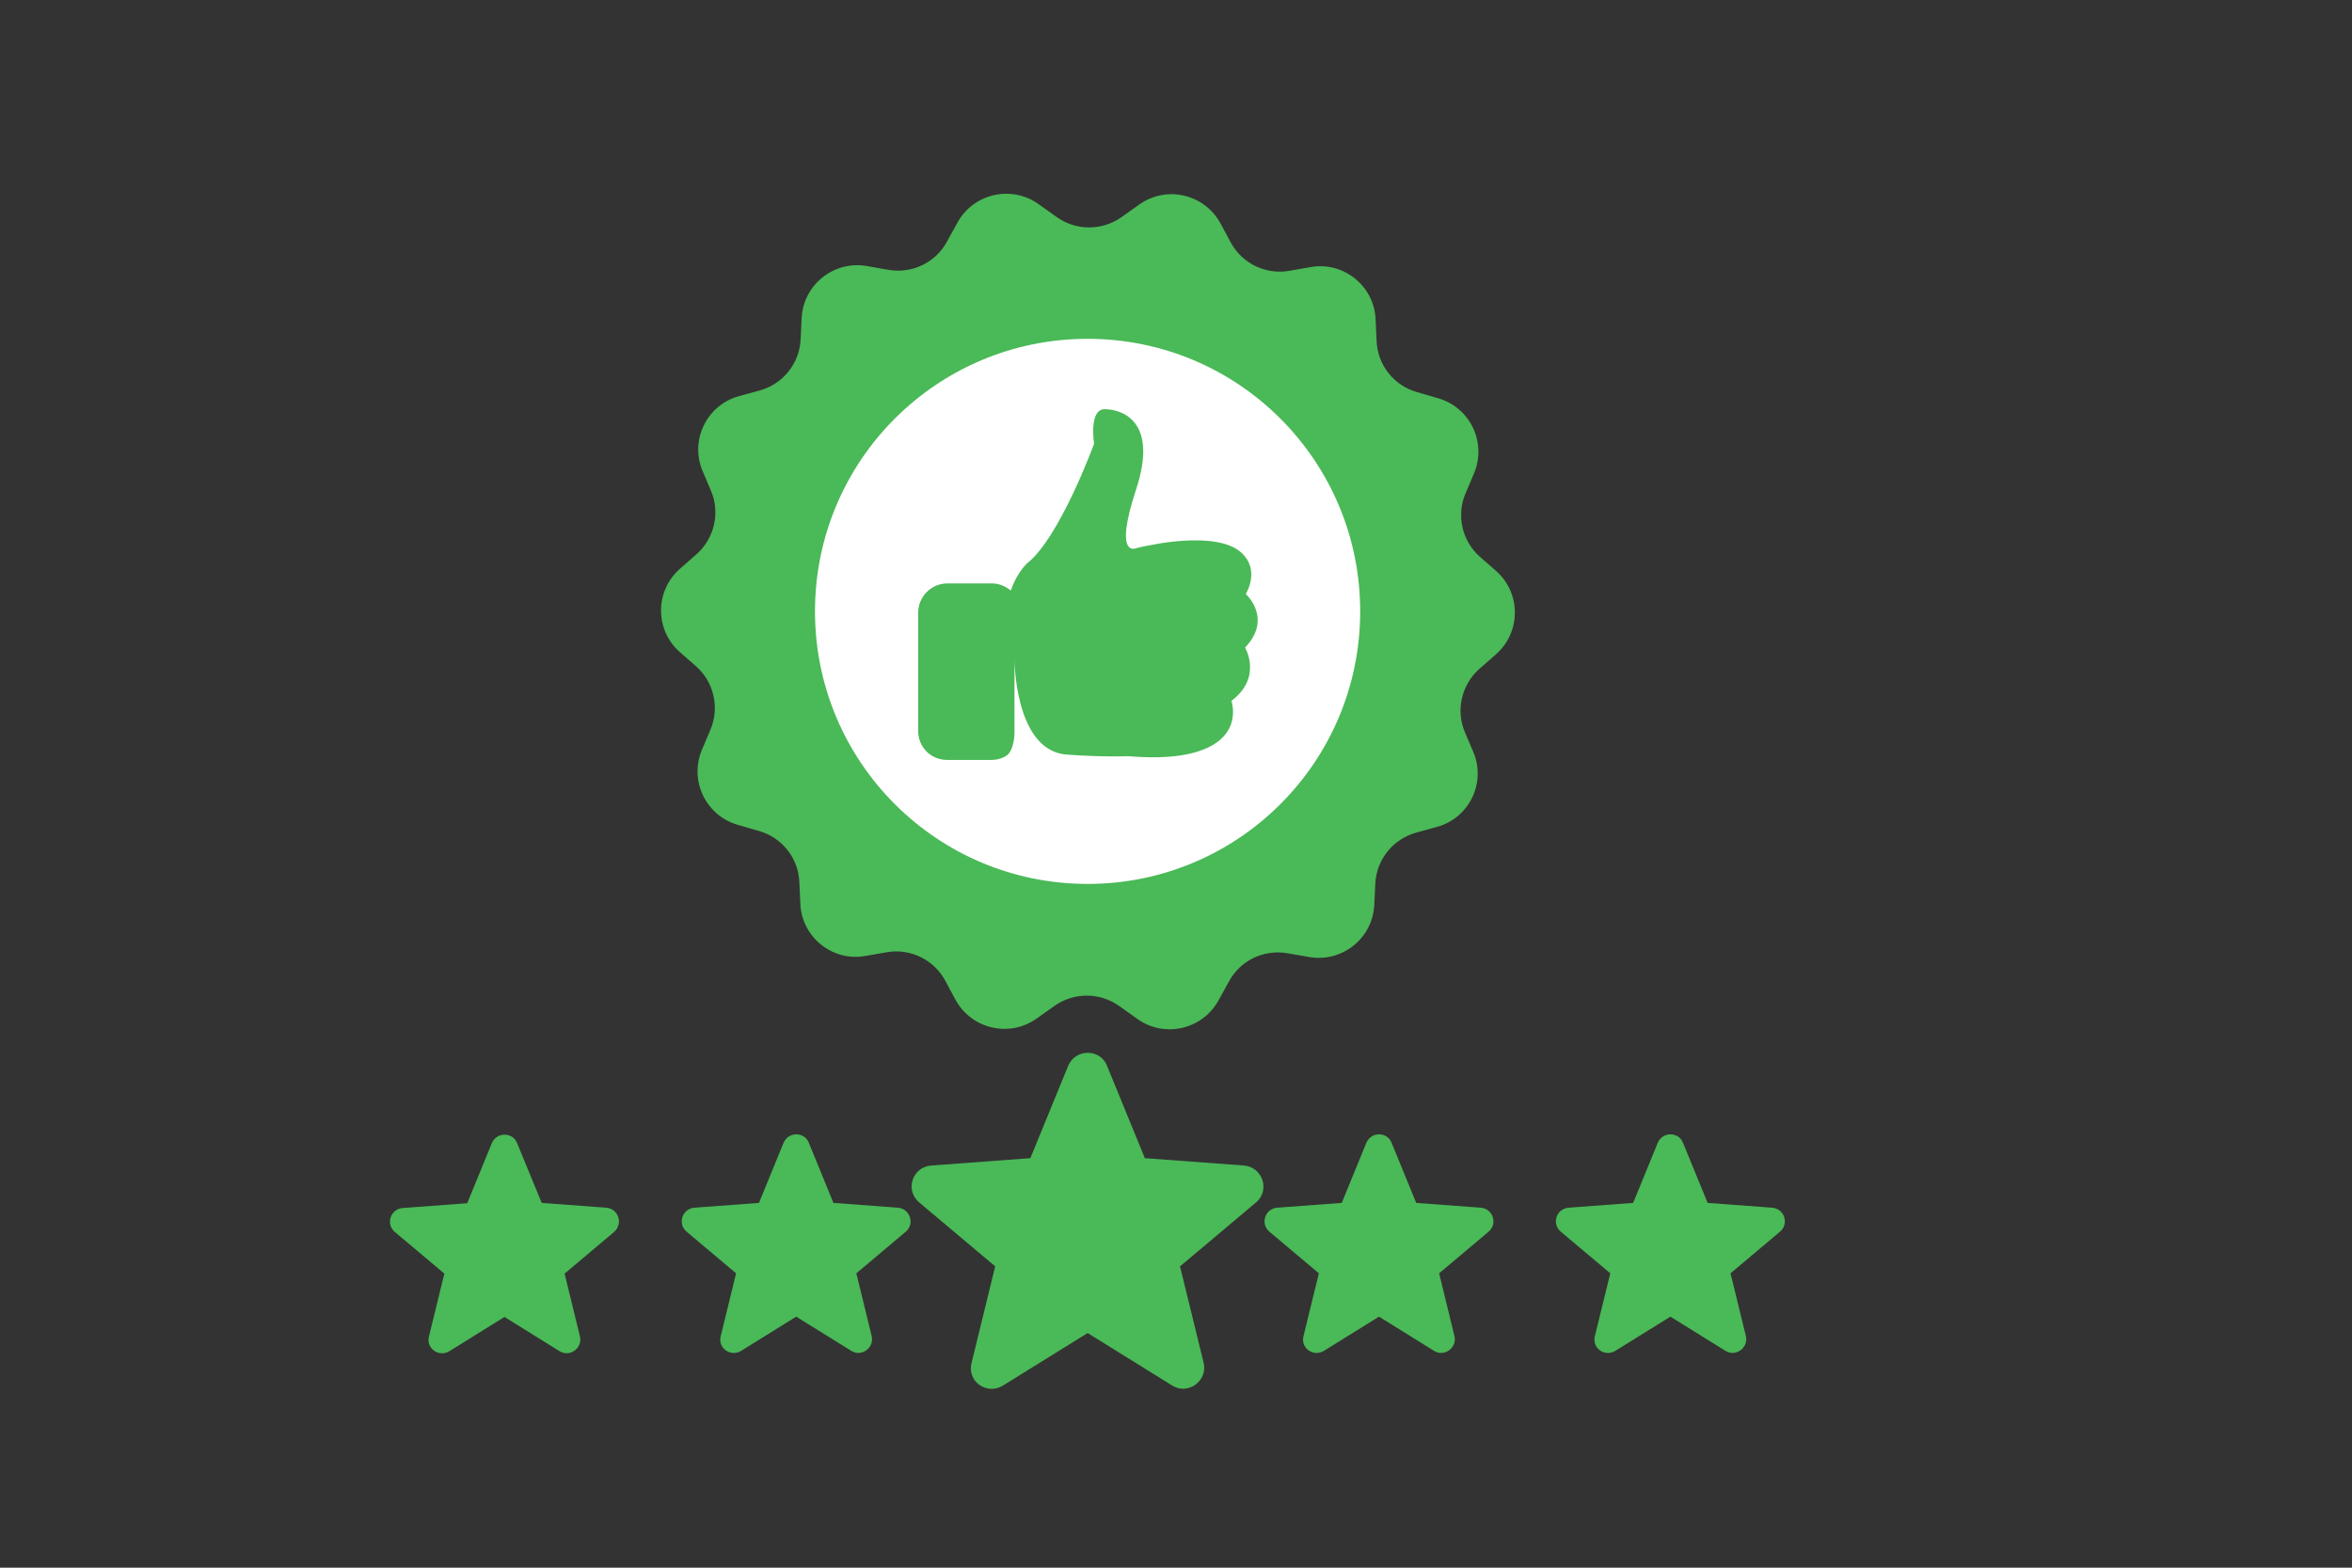 <?xml version="1.0" encoding="utf-8"?>
<!-- Generator: Adobe Illustrator 16.0.0, SVG Export Plug-In . SVG Version: 6.00 Build 0)  -->
<!DOCTYPE svg PUBLIC "-//W3C//DTD SVG 1.1//EN" "http://www.w3.org/Graphics/SVG/1.1/DTD/svg11.dtd">
<svg version="1.1" id="Layer_1" xmlns="http://www.w3.org/2000/svg" xmlns:xlink="http://www.w3.org/1999/xlink" x="0px" y="0px"
	 width="172.8px" height="115.2px" viewBox="0 0 172.8 115.2" enable-background="new 0 0 172.8 115.2" xml:space="preserve">
<rect x="0" y="0" width="172.8" height="115.2" fill="#333333" stroke="none"/>
<g display="none">
	<path display="inline" fill="#00B5EF" d="M81.282,60.381c-4.487,0-8.138,3.648-8.138,8.137c0,2.225,0.925,4.377,2.54,5.908v7.347
		c0,3.087,2.511,5.599,5.598,5.599c3.087,0,5.599-2.512,5.599-5.599v-7.347c1.615-1.53,2.541-3.684,2.541-5.908
		C89.419,64.03,85.769,60.381,81.282,60.381 M84.161,71.573c-0.776,0.731-1.223,1.754-1.223,2.809v7.393
		c0,0.913-0.743,1.656-1.656,1.656c-0.914,0-1.657-0.743-1.657-1.656v-7.393c0-1.053-0.445-2.076-1.222-2.809
		c-0.851-0.802-1.317-1.887-1.317-3.056c0-2.313,1.883-4.196,4.195-4.196c2.314,0,4.197,1.883,4.197,4.196
		C85.478,69.687,85.009,70.771,84.161,71.573"/>
	<path display="inline" fill="#2A2076" d="M105.143,49.683H99.23V34.019c0-9.898-8.051-17.949-17.949-17.949
		c-9.897,0-17.949,8.051-17.949,17.949v15.664h-5.911c-3.26,0-5.912,2.652-5.912,5.911v36.563c0,3.262,2.652,5.912,5.912,5.912
		h47.721c3.258,0,5.91-2.65,5.91-5.912V55.594C111.053,52.335,108.4,49.683,105.143,49.683 M67.274,34.019
		c0-7.724,6.284-14.007,14.008-14.007c7.723,0,14.006,6.284,14.006,14.007v15.664H67.274V34.019z M107.111,92.157
		c0,1.088-0.883,1.973-1.969,1.973H57.421c-1.087,0-1.971-0.885-1.971-1.973V55.594c0-1.086,0.884-1.971,1.971-1.971h47.721
		c1.086,0,1.969,0.885,1.969,1.971V92.157z"/>
	<path display="inline" fill="#00B5EF" d="M108.285,68.445c-1.963,0.955-4.879,2.101-8.451,2.683v4.342
		c0,2.938,0.937,5.729,2.705,8.07c1.487,1.971,3.469,3.479,5.746,4.379c2.276-0.898,4.258-2.408,5.745-4.379
		c1.771-2.344,2.705-5.133,2.705-8.07v-4.342C113.164,70.545,110.248,69.4,108.285,68.445z"/>
	<g display="inline">
		<g>
			<g>
				<path fill="#FFFFFF" stroke="#5C7D9E" stroke-width="0.5" stroke-miterlimit="10" d="M119.378,67.803
					c-3.221,0-5.938-0.818-7.65-1.504c-1.869-0.748-2.984-1.508-2.995-1.516l-0.446-0.31l-0.449,0.312
					c-0.043,0.028-4.443,3.018-10.646,3.018h-0.789v8.084c0,1.764,0.286,3.502,0.854,5.166c0.551,1.625,1.354,3.145,2.392,4.515
					c1.036,1.372,2.276,2.562,3.688,3.536c1.444,1,3.039,1.752,4.734,2.234l0.217,0.062l0.215-0.062
					c1.697-0.482,3.291-1.234,4.736-2.234c1.411-0.975,2.651-2.164,3.688-3.536c1.035-1.37,1.841-2.89,2.393-4.515
					c0.564-1.664,0.854-3.402,0.854-5.166v-8.084H119.378z M117.013,75.887c0,2.83-0.901,5.521-2.605,7.779
					c-1.503,1.987-3.525,3.487-5.852,4.34l-0.271,0.098l-0.271-0.098c-2.326-0.853-4.349-2.353-5.851-4.34
					c-1.705-2.26-2.606-4.949-2.606-7.779v-5.043l0,0l0.683-0.092c3.348-0.453,6.028-1.551,7.688-2.394l0.356-0.183l0.356,0.183
					c1.659,0.843,4.341,1.938,7.688,2.394l0.683,0.092L117.013,75.887L117.013,75.887z"/>
			</g>
		</g>
	</g>
	<path display="inline" fill="#FFFFFF" d="M111.298,73.975l-4.379,4.377l-1.869-1.868c-0.354-0.354-0.928-0.354-1.282,0
		s-0.354,0.929,0,1.284l2.51,2.51c0.179,0.178,0.409,0.266,0.642,0.266c0.233,0,0.465-0.088,0.643-0.266l5.02-5.021
		c0.355-0.354,0.355-0.928,0-1.281C112.227,73.62,111.652,73.62,111.298,73.975z"/>
</g>
<g>
	<path fill="#4AB957" d="M44.541,88.747l-4.742-0.353l-1.808-4.392c-0.326-0.828-1.506-0.828-1.857,0l-1.807,4.416l-4.745,0.353
		c-0.903,0.076-1.254,1.181-0.577,1.756l3.641,3.063l-1.13,4.617c-0.225,0.879,0.728,1.558,1.506,1.08l4.041-2.512l4.042,2.512
		c0.752,0.478,1.706-0.227,1.504-1.08l-1.128-4.617l3.638-3.063C45.797,89.926,45.446,88.823,44.541,88.747L44.541,88.747z"/>
	<path fill="#4AB957" d="M65.976,88.747l-4.743-0.353l-1.808-4.416c-0.326-0.828-1.506-0.828-1.857,0l-1.807,4.416l-4.744,0.353
		c-0.903,0.076-1.255,1.18-0.577,1.758l3.64,3.063l-1.129,4.617c-0.227,0.879,0.728,1.557,1.506,1.078l4.039-2.51l4.041,2.51
		c0.754,0.479,1.707-0.225,1.506-1.078l-1.128-4.617l3.638-3.063C67.229,89.926,66.854,88.823,65.976,88.747L65.976,88.747z"/>
	<path fill="#4AB957" d="M91.405,85.648l-7.294-0.541l-2.778-6.789c-0.501-1.272-2.313-1.272-2.854,0L75.7,85.107l-7.291,0.541
		c-1.392,0.117-1.93,1.813-0.888,2.701l5.595,4.707l-1.736,7.101c-0.348,1.35,1.117,2.393,2.313,1.657l6.215-3.856l6.212,3.856
		c1.156,0.733,2.624-0.347,2.314-1.657l-1.738-7.101l5.597-4.707C93.333,87.463,92.753,85.766,91.405,85.648L91.405,85.648z"/>
	<path fill="#4AB957" d="M108.792,88.747l-4.744-0.353l-1.807-4.416c-0.326-0.828-1.506-0.828-1.857,0l-1.807,4.416l-4.742,0.353
		c-0.903,0.076-1.256,1.18-0.578,1.758l3.64,3.063l-1.13,4.617c-0.227,0.879,0.729,1.557,1.506,1.078l4.041-2.51l4.04,2.51
		c0.754,0.479,1.707-0.225,1.506-1.078l-1.128-4.617l3.639-3.063C110.046,89.926,109.695,88.823,108.792,88.747L108.792,88.747z"/>
	<path fill="#4AB957" d="M130.203,88.747l-4.744-0.353l-1.809-4.416c-0.326-0.828-1.507-0.828-1.857,0l-1.807,4.416l-4.744,0.353
		c-0.904,0.076-1.256,1.18-0.578,1.758l3.642,3.063l-1.132,4.617c-0.226,0.879,0.729,1.557,1.508,1.078l4.042-2.51l4.04,2.51
		c0.753,0.479,1.705-0.225,1.507-1.078l-1.131-4.617l3.64-3.063C131.457,89.926,131.104,88.823,130.203,88.747L130.203,88.747z"/>
	<path fill="#4AB957" d="M49.938,47.912c-1.834-1.631-1.834-4.492,0.025-6.123l1.203-1.055c1.306-1.154,1.758-3.036,1.08-4.643
		l-0.627-1.48c-0.955-2.259,0.301-4.845,2.66-5.497l1.555-0.426c1.682-0.479,2.888-1.958,2.986-3.714l0.077-1.607
		c0.124-2.459,2.384-4.242,4.794-3.815l1.58,0.276c1.732,0.301,3.464-0.527,4.291-2.058l0.779-1.406
		c1.178-2.158,3.99-2.786,5.973-1.356l1.306,0.93c1.431,1.028,3.338,1.028,4.768,0.024l1.306-0.929
		c2.009-1.43,4.794-0.777,5.974,1.381l0.754,1.405c0.828,1.531,2.56,2.384,4.291,2.084l1.58-0.277
		c2.41-0.426,4.668,1.381,4.771,3.841l0.075,1.605c0.074,1.757,1.279,3.264,2.961,3.74l1.557,0.452
		c2.358,0.678,3.59,3.262,2.637,5.521l-0.627,1.482c-0.679,1.605-0.252,3.488,1.053,4.642l1.205,1.054
		c1.832,1.632,1.832,4.493-0.025,6.125l-1.205,1.054c-1.305,1.154-1.756,3.036-1.078,4.643l0.629,1.481
		c0.952,2.258-0.303,4.842-2.662,5.494l-1.557,0.429c-1.682,0.478-2.886,1.959-2.984,3.713l-0.078,1.606
		c-0.125,2.461-2.383,4.242-4.791,3.816l-1.584-0.275c-1.729-0.303-3.463,0.525-4.291,2.058l-0.778,1.406
		c-1.179,2.155-3.99,2.784-5.972,1.354l-1.306-0.929c-1.43-1.028-3.338-1.028-4.769-0.024l-1.305,0.928
		c-2.008,1.432-4.794,0.779-5.973-1.379l-0.754-1.406c-0.828-1.531-2.56-2.385-4.292-2.084l-1.581,0.277
		c-2.408,0.428-4.667-1.381-4.768-3.84l-0.075-1.607c-0.076-1.756-1.28-3.262-2.962-3.738l-1.557-0.451
		c-2.359-0.68-3.59-3.264-2.635-5.522l0.627-1.481c0.678-1.606,0.252-3.489-1.053-4.643L49.938,47.912z"/>
	<path fill="#FFFFFF" d="M59.877,44.926c0,11.068,8.96,20.028,20.028,20.028c11.067,0,20.027-8.958,20.027-20.028
		c0-11.069-8.96-20.028-20.027-20.028C68.837,24.898,59.877,33.857,59.877,44.926L59.877,44.926z"/>
	<path fill="#4AB957" d="M69.589,55.843h3.238c0.452,0,0.854-0.124,1.204-0.376c0.076-0.075,0.503-0.502,0.503-1.707v-5.371
		c0,0-0.025,6.652,3.738,7.053c1.331,0.101,2.962,0.177,4.619,0.126c1.507,0.125,3.087,0.125,4.366-0.15
		c4.291-0.905,3.213-3.915,3.213-3.915c2.309-1.732,1.004-3.916,1.004-3.916c2.059-2.158,0.051-3.939,0.051-3.939
		s1.104-1.732-0.326-3.038c-1.781-1.632-6.652-0.552-6.652-0.552c-0.326,0.05-0.702,0.125-1.078,0.226c0,0-1.682,0.778,0-4.316
		c1.682-5.12-1.13-5.898-2.309-5.898c-1.181,0-0.778,2.535-0.778,2.535s-2.535,6.952-4.945,8.81
		c-0.652,0.678-0.979,1.43-1.178,1.983c-0.378-0.326-0.879-0.527-1.406-0.527h-3.238c-1.204,0-2.157,0.978-2.157,2.158v8.633
		C67.431,54.89,68.385,55.843,69.589,55.843L69.589,55.843z"/>
	<path d="M69.589,55.843"/>
</g>
</svg>
